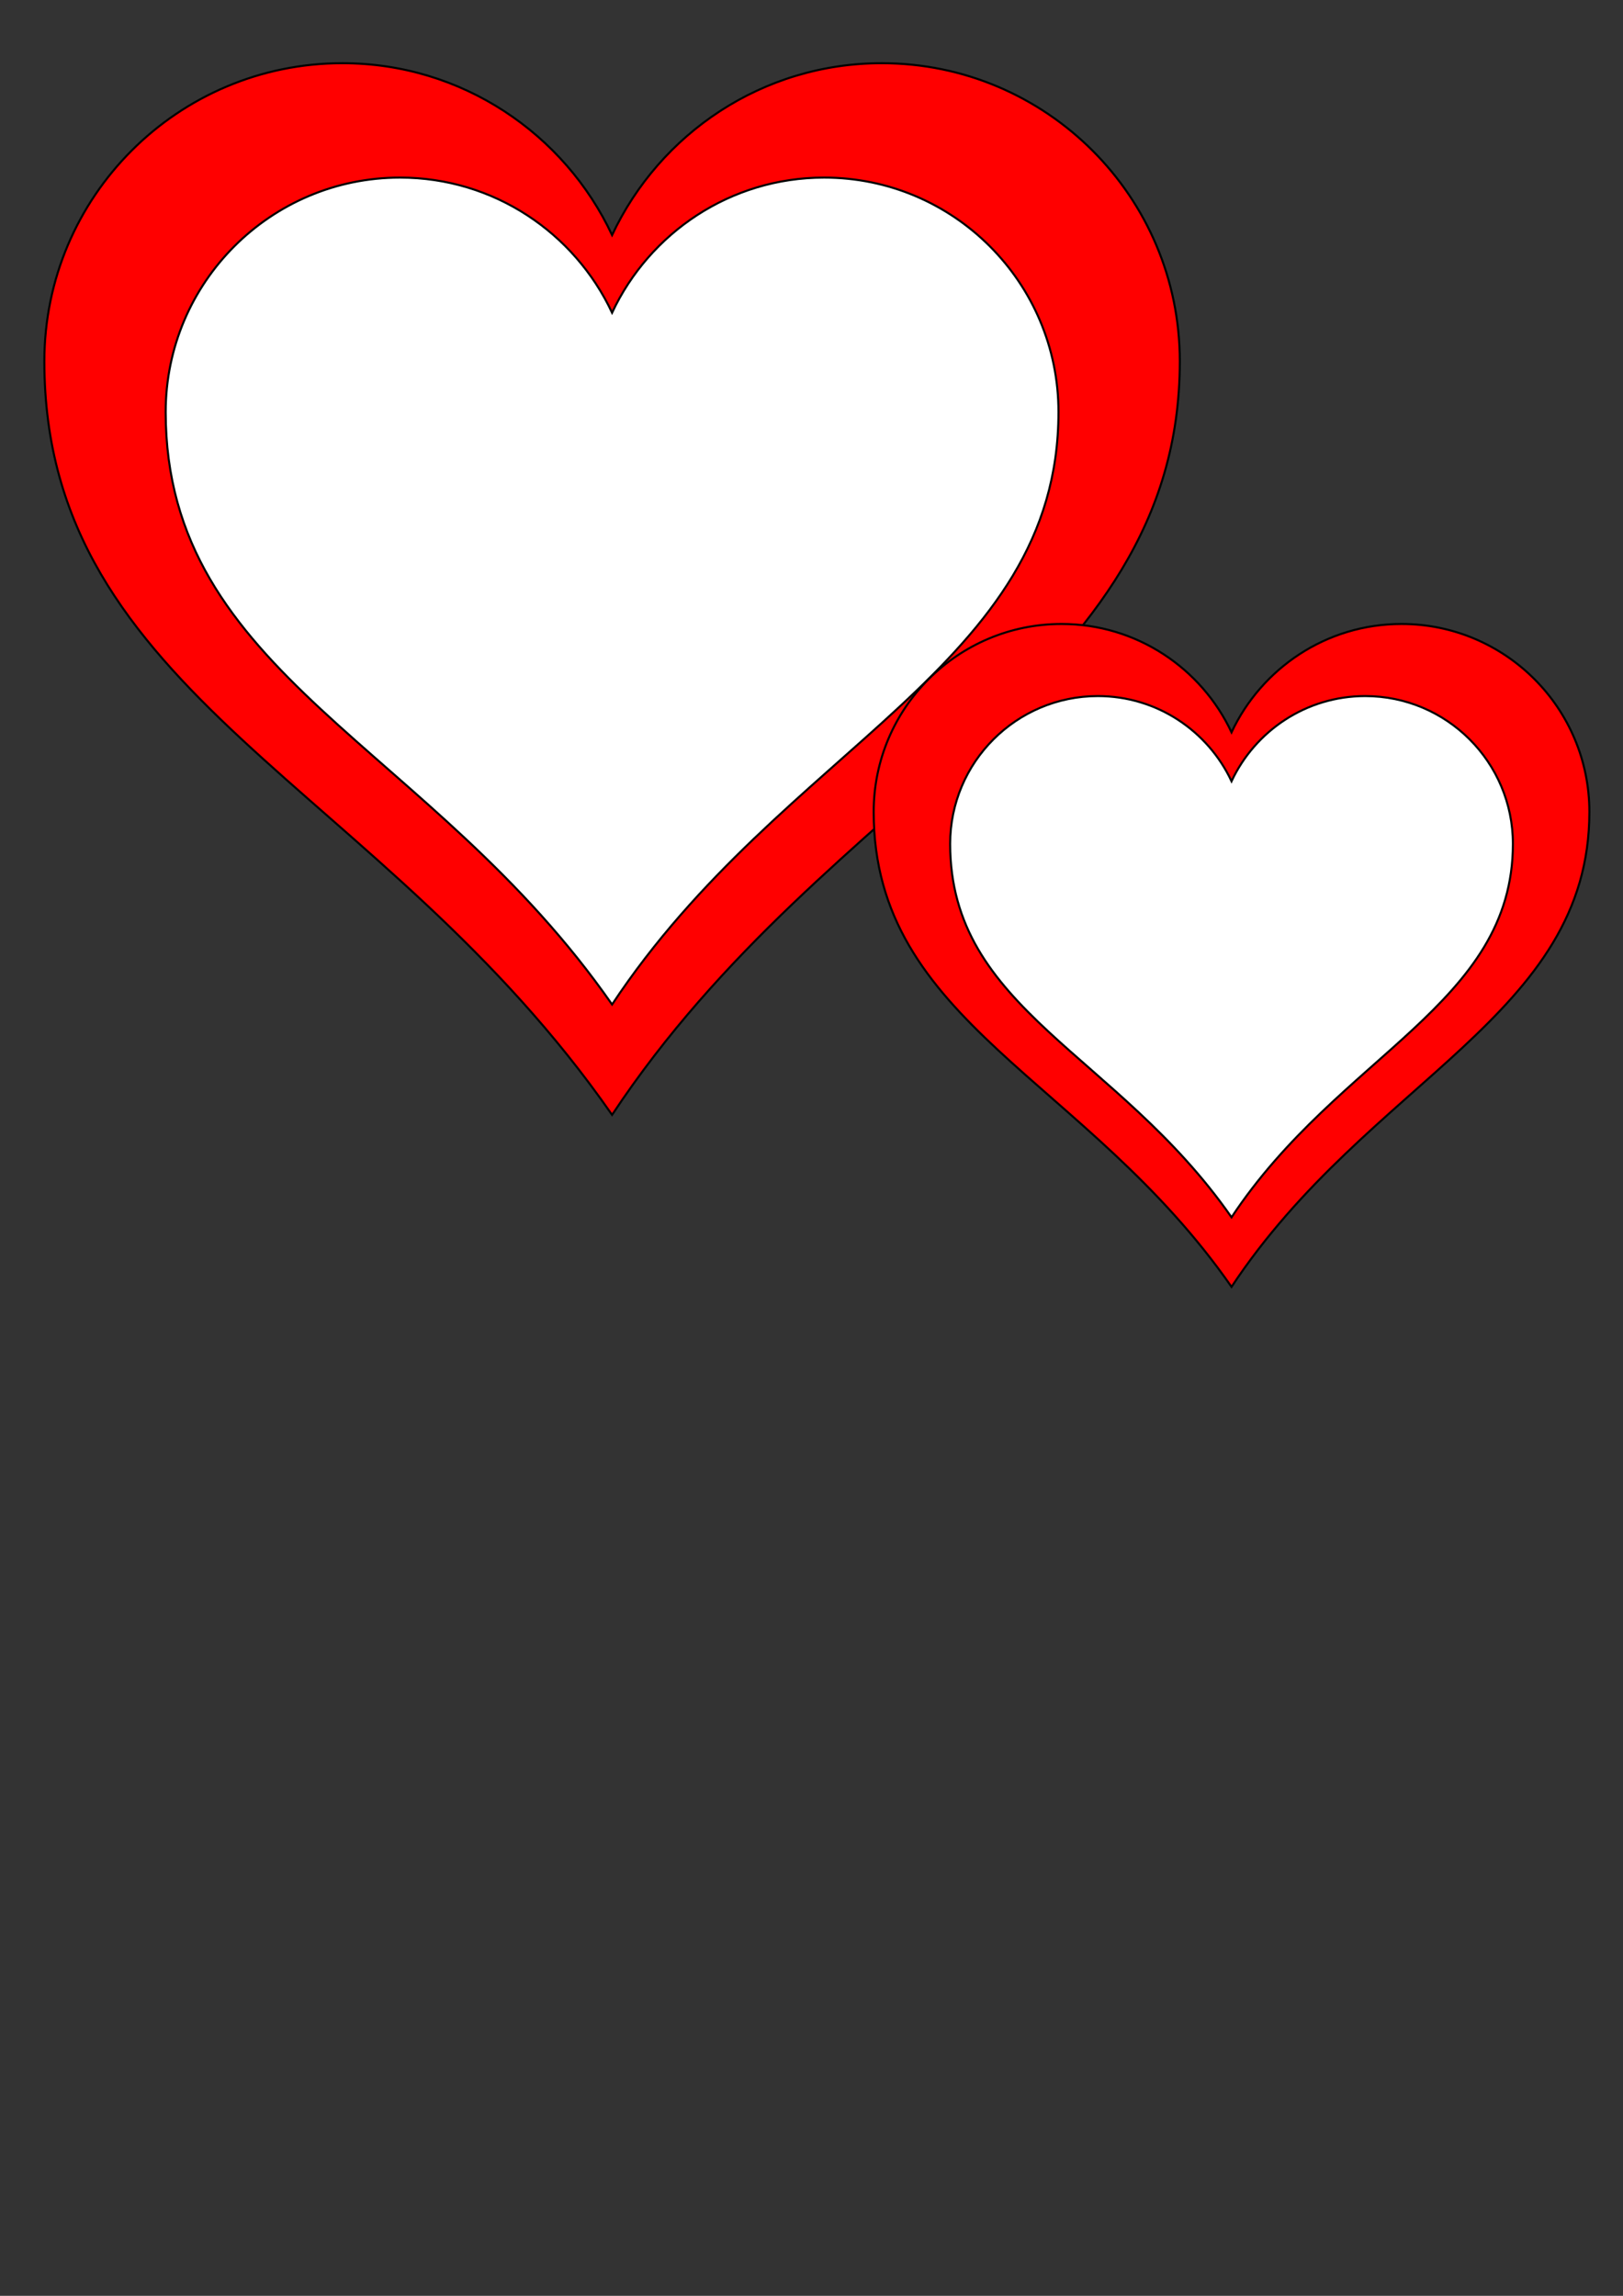 <?xml version="1.0"?><svg width="793.7" height="1122.52" xmlns="http://www.w3.org/2000/svg">
 <rect width="100%" height="100%" fill="#333333" stroke="none"/>
 <title>Two Hearts</title>
 <g>
  <title>Layer 1</title>
  <g id="svg_4"/>
  <g id="svg_12"/>
  <g id="svg_13"/>
  <g id="svg_14"/>
  <g id="svg_16">
   <path d="m167.454,30.901c-80.464,0 -145.766,65.302 -145.766,145.766c0,163.689 165.119,206.61 277.638,368.435c106.379,-160.834 277.64,-209.971 277.64,-368.435c0,-80.464 -65.302,-145.766 -145.766,-145.766c-58.364,0 -108.598,34.463 -131.874,84.043c-23.273,-49.58 -73.507,-84.043 -131.872,-84.043z" stroke="#000000" fill="#ff0000" id="svg_17"/>
  </g>
  <g id="svg_18">
   <path d="m195.637,86.831c-63.265,0 -114.612,51.347 -114.612,114.613c0,128.706 129.831,162.451 218.301,289.694c83.645,-126.461 218.304,-165.097 218.304,-289.694c0,-63.266 -51.347,-114.613 -114.613,-114.613c-45.891,0 -85.39,27.096 -103.691,66.082c-18.299,-38.986 -57.797,-66.082 -103.689,-66.082z" stroke="#000000" fill="#ffffff" id="svg_19"/>
  </g>
  <g id="svg_21">
   <path d="m519.137,305.087c-50.718,0 -91.882,41.161 -91.882,91.879c0,103.179 104.08,130.233 175.002,232.234c67.053,-101.379 175.004,-132.35 175.004,-232.234c0,-50.718 -41.16,-91.879 -91.879,-91.879c-36.788,0 -68.452,21.721 -83.125,52.974c-14.668,-31.253 -46.331,-52.974 -83.12,-52.974z" stroke="#000000" fill="#ff0000" id="svg_22"/>
  </g>
  <g id="svg_23">
   <path d="m536.9,340.34c-39.878,0 -72.243,32.365 -72.243,72.243c0,81.127 81.836,102.399 137.6,182.603c52.726,-79.713 137.603,-104.067 137.603,-182.603c0,-39.878 -32.366,-72.243 -72.243,-72.243c-28.928,0 -53.823,17.079 -65.36,41.654c-11.534,-24.575 -36.43,-41.654 -65.357,-41.654z" stroke="#000000" fill="#ffffff" id="svg_24"/>
  </g>
 </g>
</svg>